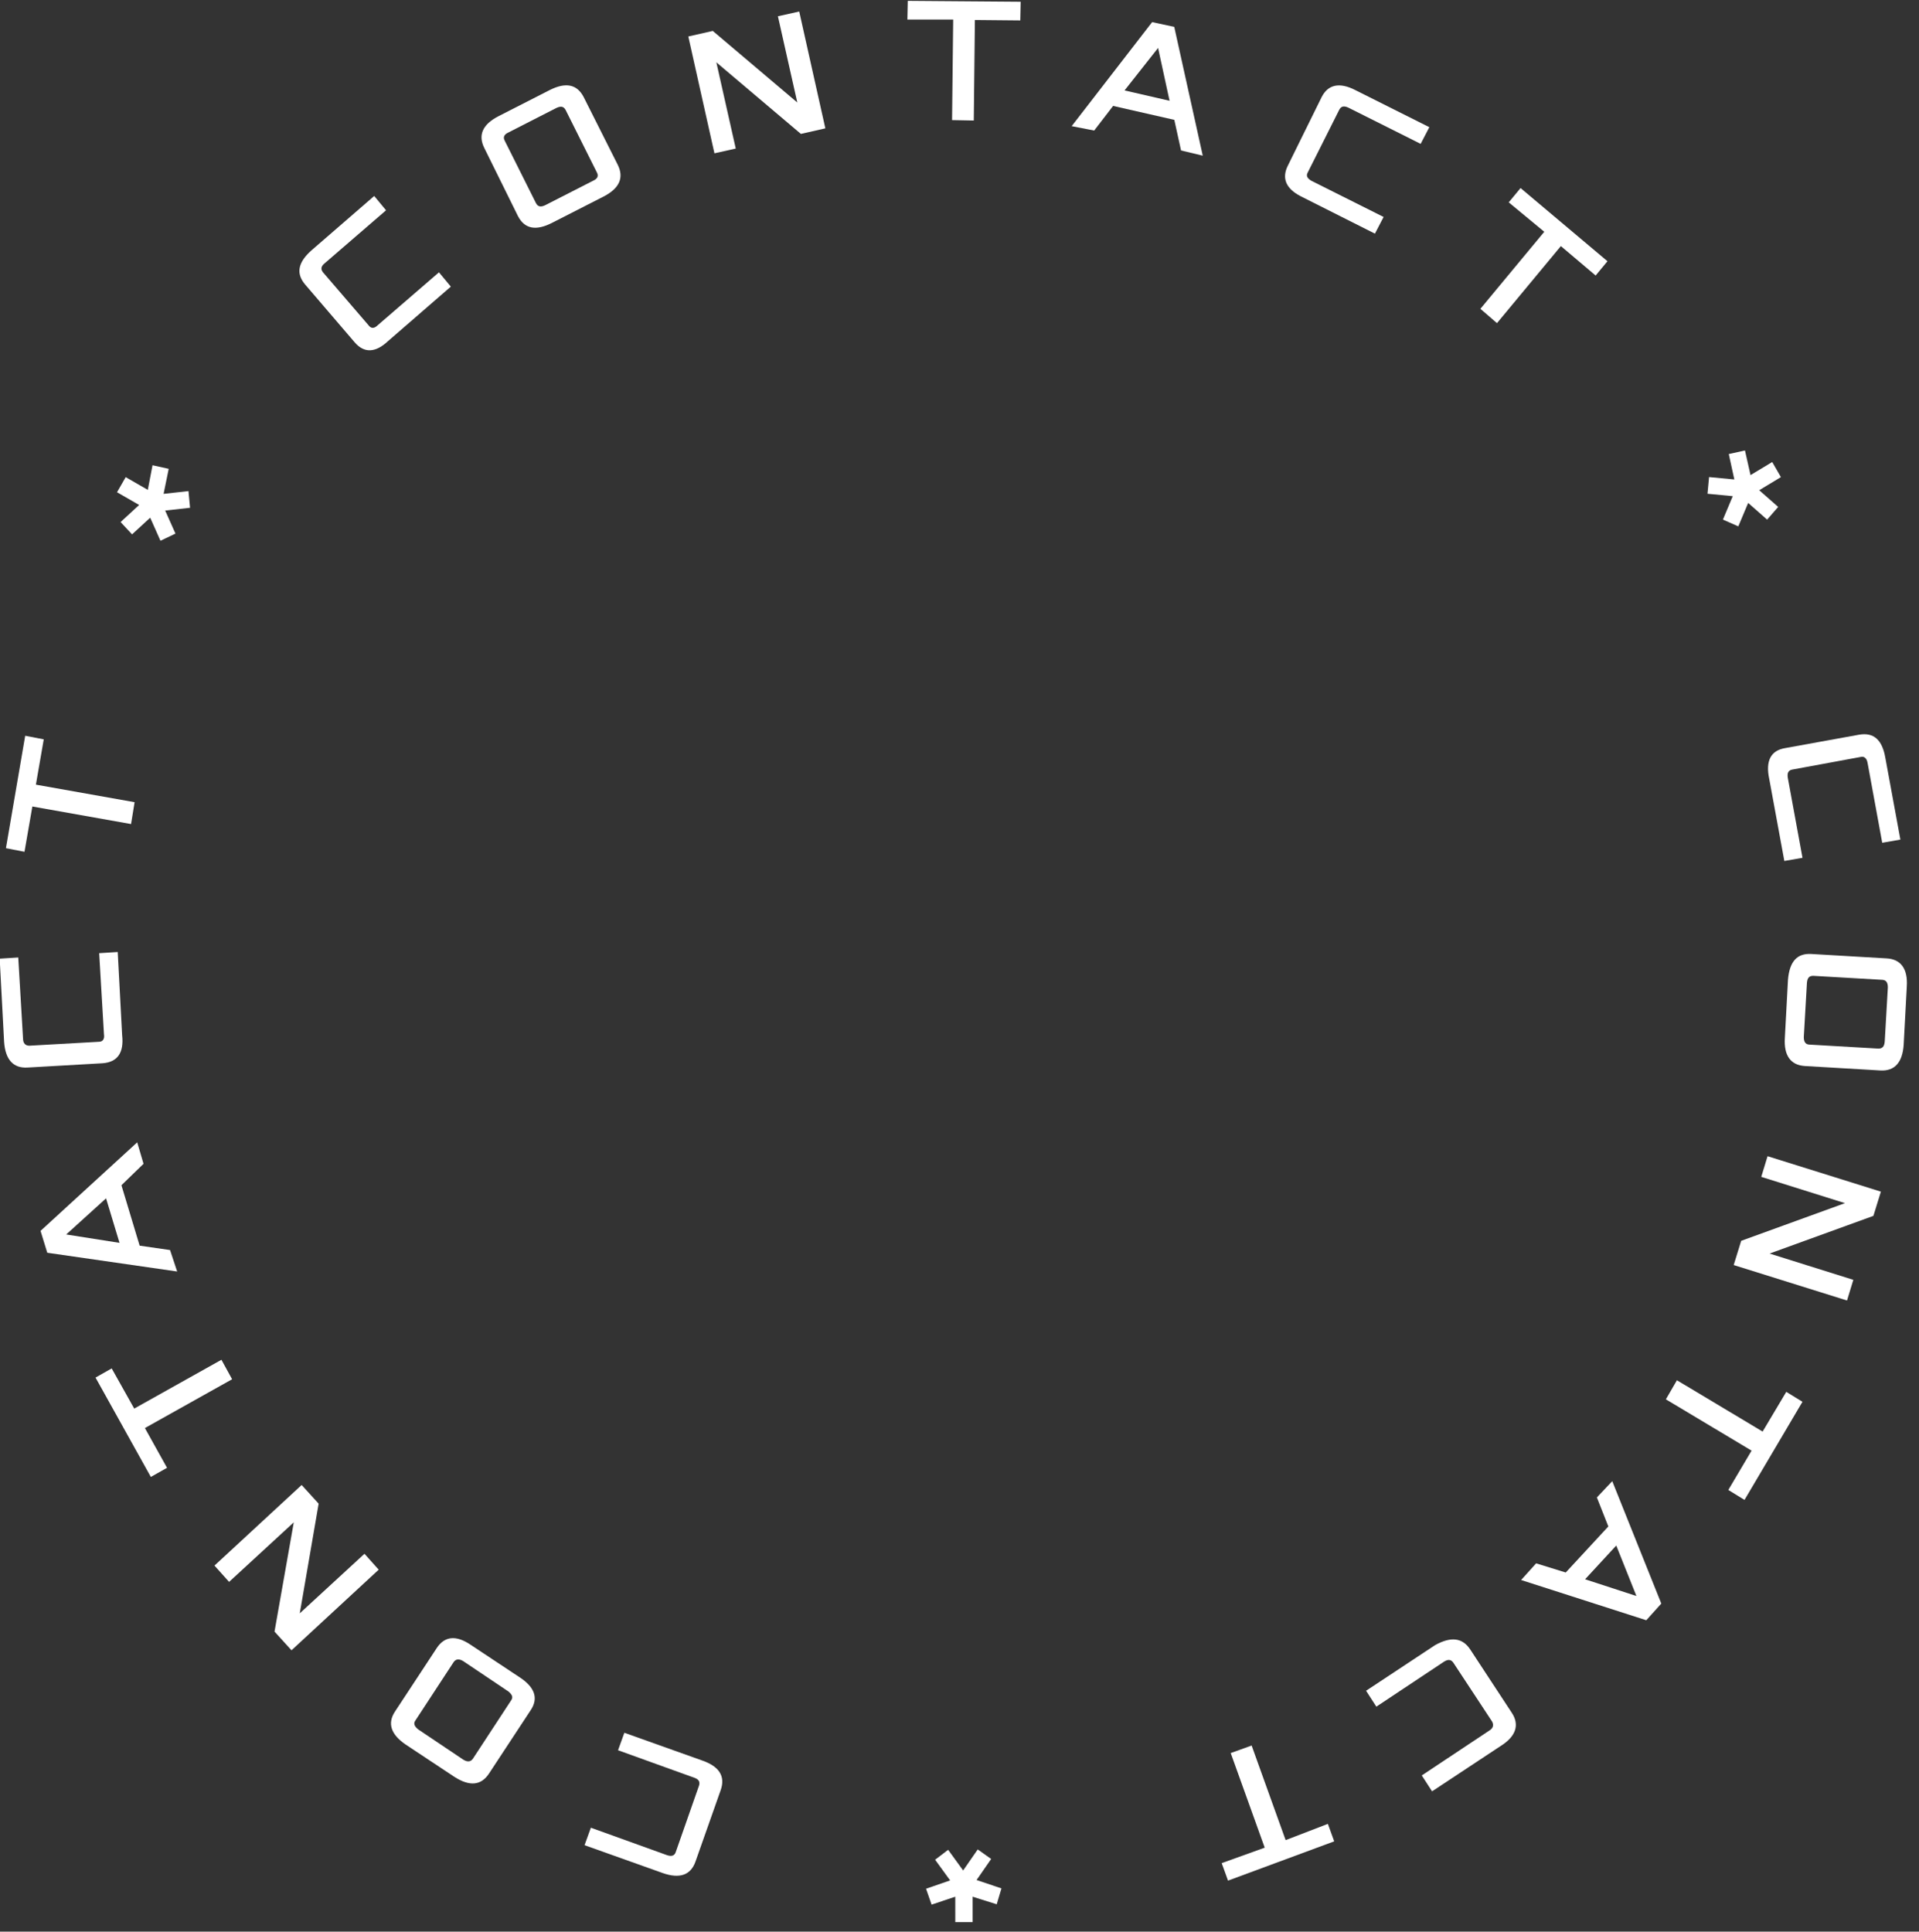 <svg width="151" height="152" viewBox="0 0 151 152" fill="none" xmlns="http://www.w3.org/2000/svg">
<rect x="0" y="0" width="151" height="152" fill="#333333" stroke="none"/>
<g clip-path="url(#clip0_145_2113)">
<path d="M27.899 26.927L24.013 22.391C23.267 21.515 23.452 20.639 24.508 19.702L29.444 15.422L30.377 16.548L25.565 20.703C25.254 20.953 25.223 21.172 25.41 21.422L29.016 25.615C29.203 25.865 29.451 25.865 29.73 25.584L34.542 21.429L35.475 22.555L30.539 26.835C29.546 27.773 28.645 27.803 27.899 26.927Z" fill="white"/>
<path d="M40.752 16.994L38.108 11.645C37.61 10.645 37.951 9.801 39.224 9.145L43.261 7.084C44.503 6.459 45.404 6.616 45.933 7.649L48.608 12.966C49.105 13.967 48.764 14.811 47.491 15.467L43.455 17.528C42.181 18.183 41.28 18.026 40.752 16.994ZM42.18 15.995C42.335 16.276 42.553 16.308 42.894 16.151L46.683 14.215C47.024 14.059 47.117 13.841 46.962 13.559L44.504 8.648C44.349 8.367 44.132 8.335 43.79 8.491L40.002 10.427C39.66 10.583 39.567 10.802 39.722 11.084L42.18 15.995Z" fill="white"/>
<path d="M56.217 12.064L54.161 2.87L56.086 2.433L62.737 8.066L61.211 1.28L62.888 0.906L64.944 10.1L63.019 10.537L56.367 4.904L57.894 11.69L56.217 12.064Z" fill="white"/>
<path d="M71.4 1.537L71.43 0.068L80.313 0.137L80.283 1.606L76.711 1.572L76.624 9.483L74.915 9.451L75.003 1.54L71.4 1.537Z" fill="white"/>
<path d="M84.327 9.927L90.658 1.739L92.398 2.116L94.641 12.248L92.933 11.84L92.403 9.432L87.588 8.335L86.098 10.272L84.327 9.927ZM88.488 7.116L92.029 7.931L91.126 3.772L88.488 7.116Z" fill="white"/>
<path d="M101.352 13.002L103.988 7.657C104.484 6.657 105.385 6.439 106.659 7.096L112.47 10.008L111.787 11.321L106.101 8.472C105.759 8.315 105.542 8.346 105.387 8.628L102.905 13.566C102.75 13.848 102.874 14.035 103.185 14.223L108.871 17.073L108.189 18.385L102.347 15.442C101.197 14.847 100.824 14.034 101.352 13.002Z" fill="white"/>
<path d="M118.717 15.923L119.648 14.798L126.486 20.556L125.555 21.681L122.82 19.365L117.792 25.427L116.487 24.301L121.515 18.238L118.717 15.923Z" fill="white"/>
<path d="M136.033 35.728L137.306 35.447L137.743 37.386L139.45 36.356L140.134 37.544L138.427 38.575L139.919 39.889L139.05 40.889L137.558 39.575L136.782 41.419L135.571 40.887L136.346 39.042L134.358 38.853L134.481 37.54L136.469 37.729L136.033 35.728Z" fill="white"/>
<path d="M140.46 58.869L146.299 57.81C147.417 57.623 148.101 58.186 148.35 59.625L149.535 66.067L148.106 66.316L146.953 60.03C146.89 59.655 146.673 59.498 146.424 59.561L141.02 60.558C140.709 60.62 140.616 60.839 140.679 61.214L141.833 67.5L140.404 67.749L139.219 61.307C138.907 59.868 139.342 59.056 140.46 58.869Z" fill="white"/>
<path d="M142.521 75.067L148.454 75.415C149.573 75.479 150.132 76.23 150.04 77.637L149.795 82.202C149.702 83.609 149.082 84.296 147.963 84.233L142.03 83.885C140.912 83.821 140.352 83.07 140.445 81.663L140.69 77.099C140.813 75.66 141.403 75.004 142.521 75.067ZM142.678 76.787C142.367 76.787 142.212 76.943 142.181 77.35L141.936 81.602C141.936 81.977 142.06 82.165 142.34 82.196L147.807 82.513C148.118 82.513 148.273 82.357 148.304 81.95L148.549 77.698C148.549 77.323 148.424 77.135 148.145 77.104L142.678 76.787Z" fill="white"/>
<path d="M139.084 90.98L148.001 93.769L147.412 95.676L139.245 98.641L145.832 100.709L145.336 102.335L136.419 99.546L137.008 97.639L145.175 94.674L138.588 92.606L139.084 90.98Z" fill="white"/>
<path d="M140.557 109.523L141.831 110.306L137.27 118.026L135.996 117.243L137.827 114.149L131.083 110.111L131.952 108.611L138.695 112.649L140.557 109.523Z" fill="white"/>
<path d="M126.863 116.55L130.722 126.183L129.542 127.495L119.693 124.33L120.873 123.018L123.203 123.739L126.555 120.114L125.653 117.831L126.863 116.55ZM127.178 121.615L124.726 124.271L128.765 125.588L127.178 121.615Z" fill="white"/>
<path d="M115.69 129.798L118.955 134.772C119.577 135.71 119.298 136.617 118.118 137.367L112.685 140.959L111.876 139.707L117.186 136.178C117.496 135.99 117.558 135.74 117.403 135.459L114.355 130.829C114.169 130.579 113.951 130.547 113.61 130.766L108.3 134.295L107.492 133.044L112.925 129.452C114.167 128.765 115.068 128.86 115.69 129.798Z" fill="white"/>
<path d="M104.486 143.518L104.984 144.894L96.63 147.984L96.132 146.608L99.517 145.391L96.841 137.947L98.487 137.354L101.163 144.798L104.486 143.518Z" fill="white"/>
<path d="M78.801 148.595L78.429 149.846L76.534 149.25L76.535 151.251L75.169 151.25L75.167 149.249L73.304 149.873L72.868 148.622L74.763 147.967L73.581 146.34L74.606 145.559L75.787 147.186L76.935 145.529L77.992 146.281L76.844 147.937L78.801 148.595Z" fill="white"/>
<path d="M56.711 140.857L54.726 146.484C54.354 147.547 53.485 147.859 52.149 147.389L45.997 145.196L46.493 143.821L52.49 145.982C52.862 146.108 53.08 146.014 53.173 145.733L55.002 140.512C55.095 140.231 55.002 140.012 54.629 139.887L48.632 137.725L49.128 136.349L55.28 138.542C56.616 139.012 57.083 139.794 56.711 140.857Z" fill="white"/>
<path d="M41.765 134.562L38.476 139.563C37.855 140.501 36.955 140.594 35.743 139.811L31.92 137.276C30.77 136.493 30.459 135.618 31.08 134.68L34.369 129.679C34.989 128.742 35.89 128.649 37.04 129.431L40.862 131.966C42.075 132.749 42.386 133.625 41.765 134.562ZM40.212 133.811C40.398 133.561 40.304 133.342 39.993 133.092L36.451 130.713C36.14 130.525 35.892 130.525 35.705 130.775L32.696 135.369C32.509 135.619 32.603 135.838 32.913 136.088L36.456 138.467C36.767 138.655 37.015 138.655 37.202 138.405L40.212 133.811Z" fill="white"/>
<path d="M29.798 123.516L22.938 129.859L21.601 128.388L23.117 119.791L18.026 124.477L16.876 123.194L23.736 116.852L25.073 118.322L23.588 126.951L28.679 122.265L29.798 123.516Z" fill="white"/>
<path d="M13.143 115.5L11.87 116.219L7.516 108.399L8.789 107.68L10.562 110.84L17.424 106.999L18.264 108.531L11.402 112.372L13.143 115.5Z" fill="white"/>
<path d="M13.94 100.053L3.72 98.577L3.19 96.856L10.796 89.889L11.294 91.578L9.556 93.265L10.988 98.019L13.38 98.365L13.94 100.053ZM9.404 97.799L8.345 94.296L5.21 97.139L9.404 97.799Z" fill="white"/>
<path d="M8.089 83.665L2.156 84.005C1.038 84.067 0.417 83.378 0.322 81.971L-0.024 75.436L1.436 75.343L1.813 81.722C1.813 82.097 2 82.285 2.311 82.285L7.777 81.976C8.088 81.977 8.243 81.758 8.181 81.382L7.804 75.004L9.263 74.911L9.61 81.446C9.766 82.853 9.238 83.572 8.089 83.665Z" fill="white"/>
<path d="M1.927 67.026L0.467 66.744L1.983 57.896L3.443 58.179L2.824 61.743L10.591 63.124L10.313 64.844L2.546 63.462L1.927 67.026Z" fill="white"/>
<path d="M10.39 42.049L9.489 41.079L10.948 39.736L9.207 38.734L9.89 37.546L11.63 38.548L12.002 36.61L13.275 36.892L12.873 38.861L14.83 38.644L14.955 39.957L12.998 40.175L13.807 41.989L12.627 42.551L11.818 40.737L10.39 42.049Z" fill="white"/>
</g>
<defs>
<clipPath id="clip0_145_2113">
<rect width="151" height="152" fill="white"/>
</clipPath>
</defs>
</svg>
